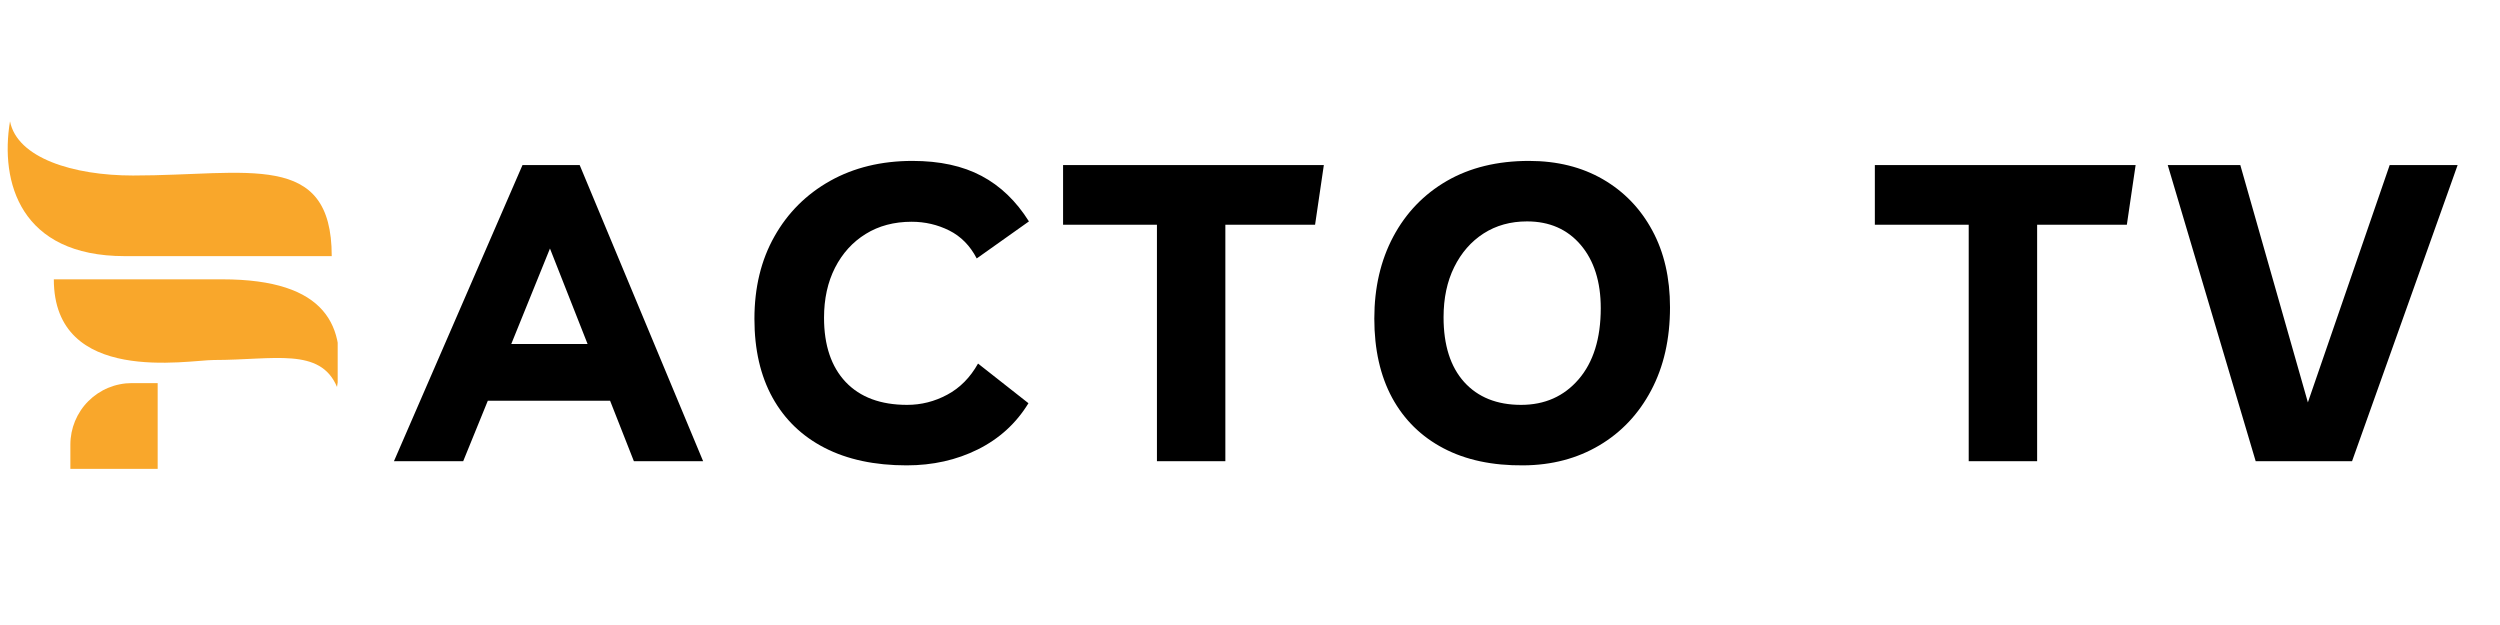 <svg xmlns="http://www.w3.org/2000/svg" xmlns:xlink="http://www.w3.org/1999/xlink" width="440" zoomAndPan="magnify" viewBox="0 0 330 82.5" height="110" preserveAspectRatio="xMidYMid meet" version="1.0"><defs><g/><clipPath id="e342aa4925"><path d="M 1 16.012 L 44.574 16.012 L 44.574 61.891 L 1 61.891 Z M 1 16.012 " clip-rule="nonzero"/></clipPath></defs><g fill="#000000" fill-opacity="1"><g transform="translate(53.329, 60.881)"><g><path d="M -1.328 0 L 15.641 -39.094 L 23.188 -39.094 L 39.484 0 L 30.344 0 L 27.203 -7.984 L 11.062 -7.984 L 7.812 0 Z M 14.156 -15.469 L 24.234 -15.469 L 19.266 -28.078 Z M 14.156 -15.469 "/></g></g></g><g fill="#000000" fill-opacity="1"><g transform="translate(97.6, 60.881)"><g><path d="M 38.156 -7.656 C 36.539 -5.008 34.316 -2.977 31.484 -1.562 C 28.66 -0.156 25.523 0.547 22.078 0.547 C 17.859 0.547 14.25 -0.223 11.25 -1.766 C 8.258 -3.305 5.969 -5.516 4.375 -8.391 C 2.781 -11.273 1.984 -14.738 1.984 -18.781 C 1.984 -22.926 2.863 -26.555 4.625 -29.672 C 6.383 -32.797 8.832 -35.238 11.969 -37 C 15.113 -38.758 18.738 -39.641 22.844 -39.641 C 26.445 -39.641 29.488 -38.977 31.969 -37.656 C 34.445 -36.344 36.531 -34.344 38.219 -31.656 L 31.328 -26.766 C 30.453 -28.453 29.242 -29.68 27.703 -30.453 C 26.16 -31.223 24.504 -31.609 22.734 -31.609 C 20.422 -31.609 18.398 -31.07 16.672 -30 C 14.953 -28.938 13.602 -27.453 12.625 -25.547 C 11.656 -23.641 11.172 -21.438 11.172 -18.938 C 11.172 -15.301 12.125 -12.473 14.031 -10.453 C 15.945 -8.441 18.648 -7.438 22.141 -7.438 C 24.004 -7.438 25.77 -7.883 27.438 -8.781 C 29.113 -9.676 30.469 -11.047 31.5 -12.891 Z M 38.156 -7.656 "/></g></g></g><g fill="#000000" fill-opacity="1"><g transform="translate(140.935, 60.881)"><g><path d="M 33.812 -39.094 L 32.656 -31.219 L 20.812 -31.219 L 20.812 0 L 11.781 0 L 11.781 -31.219 L -0.609 -31.219 L -0.609 -39.094 Z M 33.812 -39.094 "/></g></g></g><g fill="#000000" fill-opacity="1"><g transform="translate(179.425, 60.881)"><g><path d="M 21.688 0.547 C 17.582 0.586 14.062 -0.16 11.125 -1.703 C 8.188 -3.242 5.926 -5.461 4.344 -8.359 C 2.77 -11.266 1.984 -14.754 1.984 -18.828 C 1.984 -22.898 2.816 -26.504 4.484 -29.641 C 6.16 -32.785 8.52 -35.238 11.562 -37 C 14.613 -38.758 18.227 -39.641 22.406 -39.641 C 26.113 -39.641 29.363 -38.832 32.156 -37.219 C 34.945 -35.602 37.117 -33.352 38.672 -30.469 C 40.234 -27.594 41.016 -24.207 41.016 -20.312 C 41.016 -16.133 40.188 -12.484 38.531 -9.359 C 36.883 -6.242 34.602 -3.82 31.688 -2.094 C 28.77 -0.363 25.438 0.516 21.688 0.547 Z M 21.359 -7.438 C 24.484 -7.438 27.016 -8.562 28.953 -10.812 C 30.898 -13.07 31.875 -16.203 31.875 -20.203 C 31.875 -23.691 30.992 -26.473 29.234 -28.547 C 27.473 -30.617 25.109 -31.656 22.141 -31.656 C 19.973 -31.656 18.062 -31.125 16.406 -30.062 C 14.758 -29 13.469 -27.52 12.531 -25.625 C 11.594 -23.738 11.125 -21.531 11.125 -19 C 11.125 -15.32 12.031 -12.473 13.844 -10.453 C 15.664 -8.441 18.172 -7.438 21.359 -7.438 Z M 21.359 -7.438 "/></g></g></g><g fill="#000000" fill-opacity="1"><g transform="translate(228.321, 60.881)"><g/></g></g><g fill="#000000" fill-opacity="1"><g transform="translate(248.089, 60.881)"><g><path d="M 33.812 -39.094 L 32.656 -31.219 L 20.812 -31.219 L 20.812 0 L 11.781 0 L 11.781 -31.219 L -0.609 -31.219 L -0.609 -39.094 Z M 33.812 -39.094 "/></g></g></g><g fill="#000000" fill-opacity="1"><g transform="translate(286.579, 60.881)"><g><path d="M 28.859 -39.094 L 37.828 -39.094 L 23.891 0 L 11.172 0 L -0.438 -39.094 L 9.141 -39.094 L 18.062 -7.766 Z M 28.859 -39.094 "/></g></g></g><g clip-path="url(#e342aa4925)"><path fill="#f9a72b" d="M 17.566 23.168 C 32.719 23.168 43.789 19.773 43.789 33.809 L 16.473 33.809 C 2.652 33.809 -0.012 24.016 1.32 16.012 C 2.273 20.852 9.645 23.168 17.566 23.168 Z M 44.484 51.082 C 45.82 43.082 43.152 36.871 29.332 36.871 L 7.105 36.871 C 7.105 50.91 24.84 47.52 28.242 47.52 C 36.164 47.52 42.266 45.801 44.488 51.082 Z M 20.812 50.57 L 17.402 50.57 C 16.867 50.57 16.34 50.621 15.82 50.727 C 15.297 50.828 14.789 50.984 14.297 51.188 C 13.805 51.391 13.34 51.641 12.895 51.938 C 12.453 52.234 12.043 52.57 11.668 52.945 C 11.289 53.32 10.953 53.73 10.656 54.176 C 10.363 54.617 10.113 55.086 9.906 55.578 C 9.703 56.07 9.551 56.578 9.445 57.098 C 9.344 57.621 9.289 58.148 9.289 58.68 L 9.289 62.094 L 20.812 62.094 Z M 20.812 50.57 " fill-opacity="1" fill-rule="nonzero"/></g></svg>